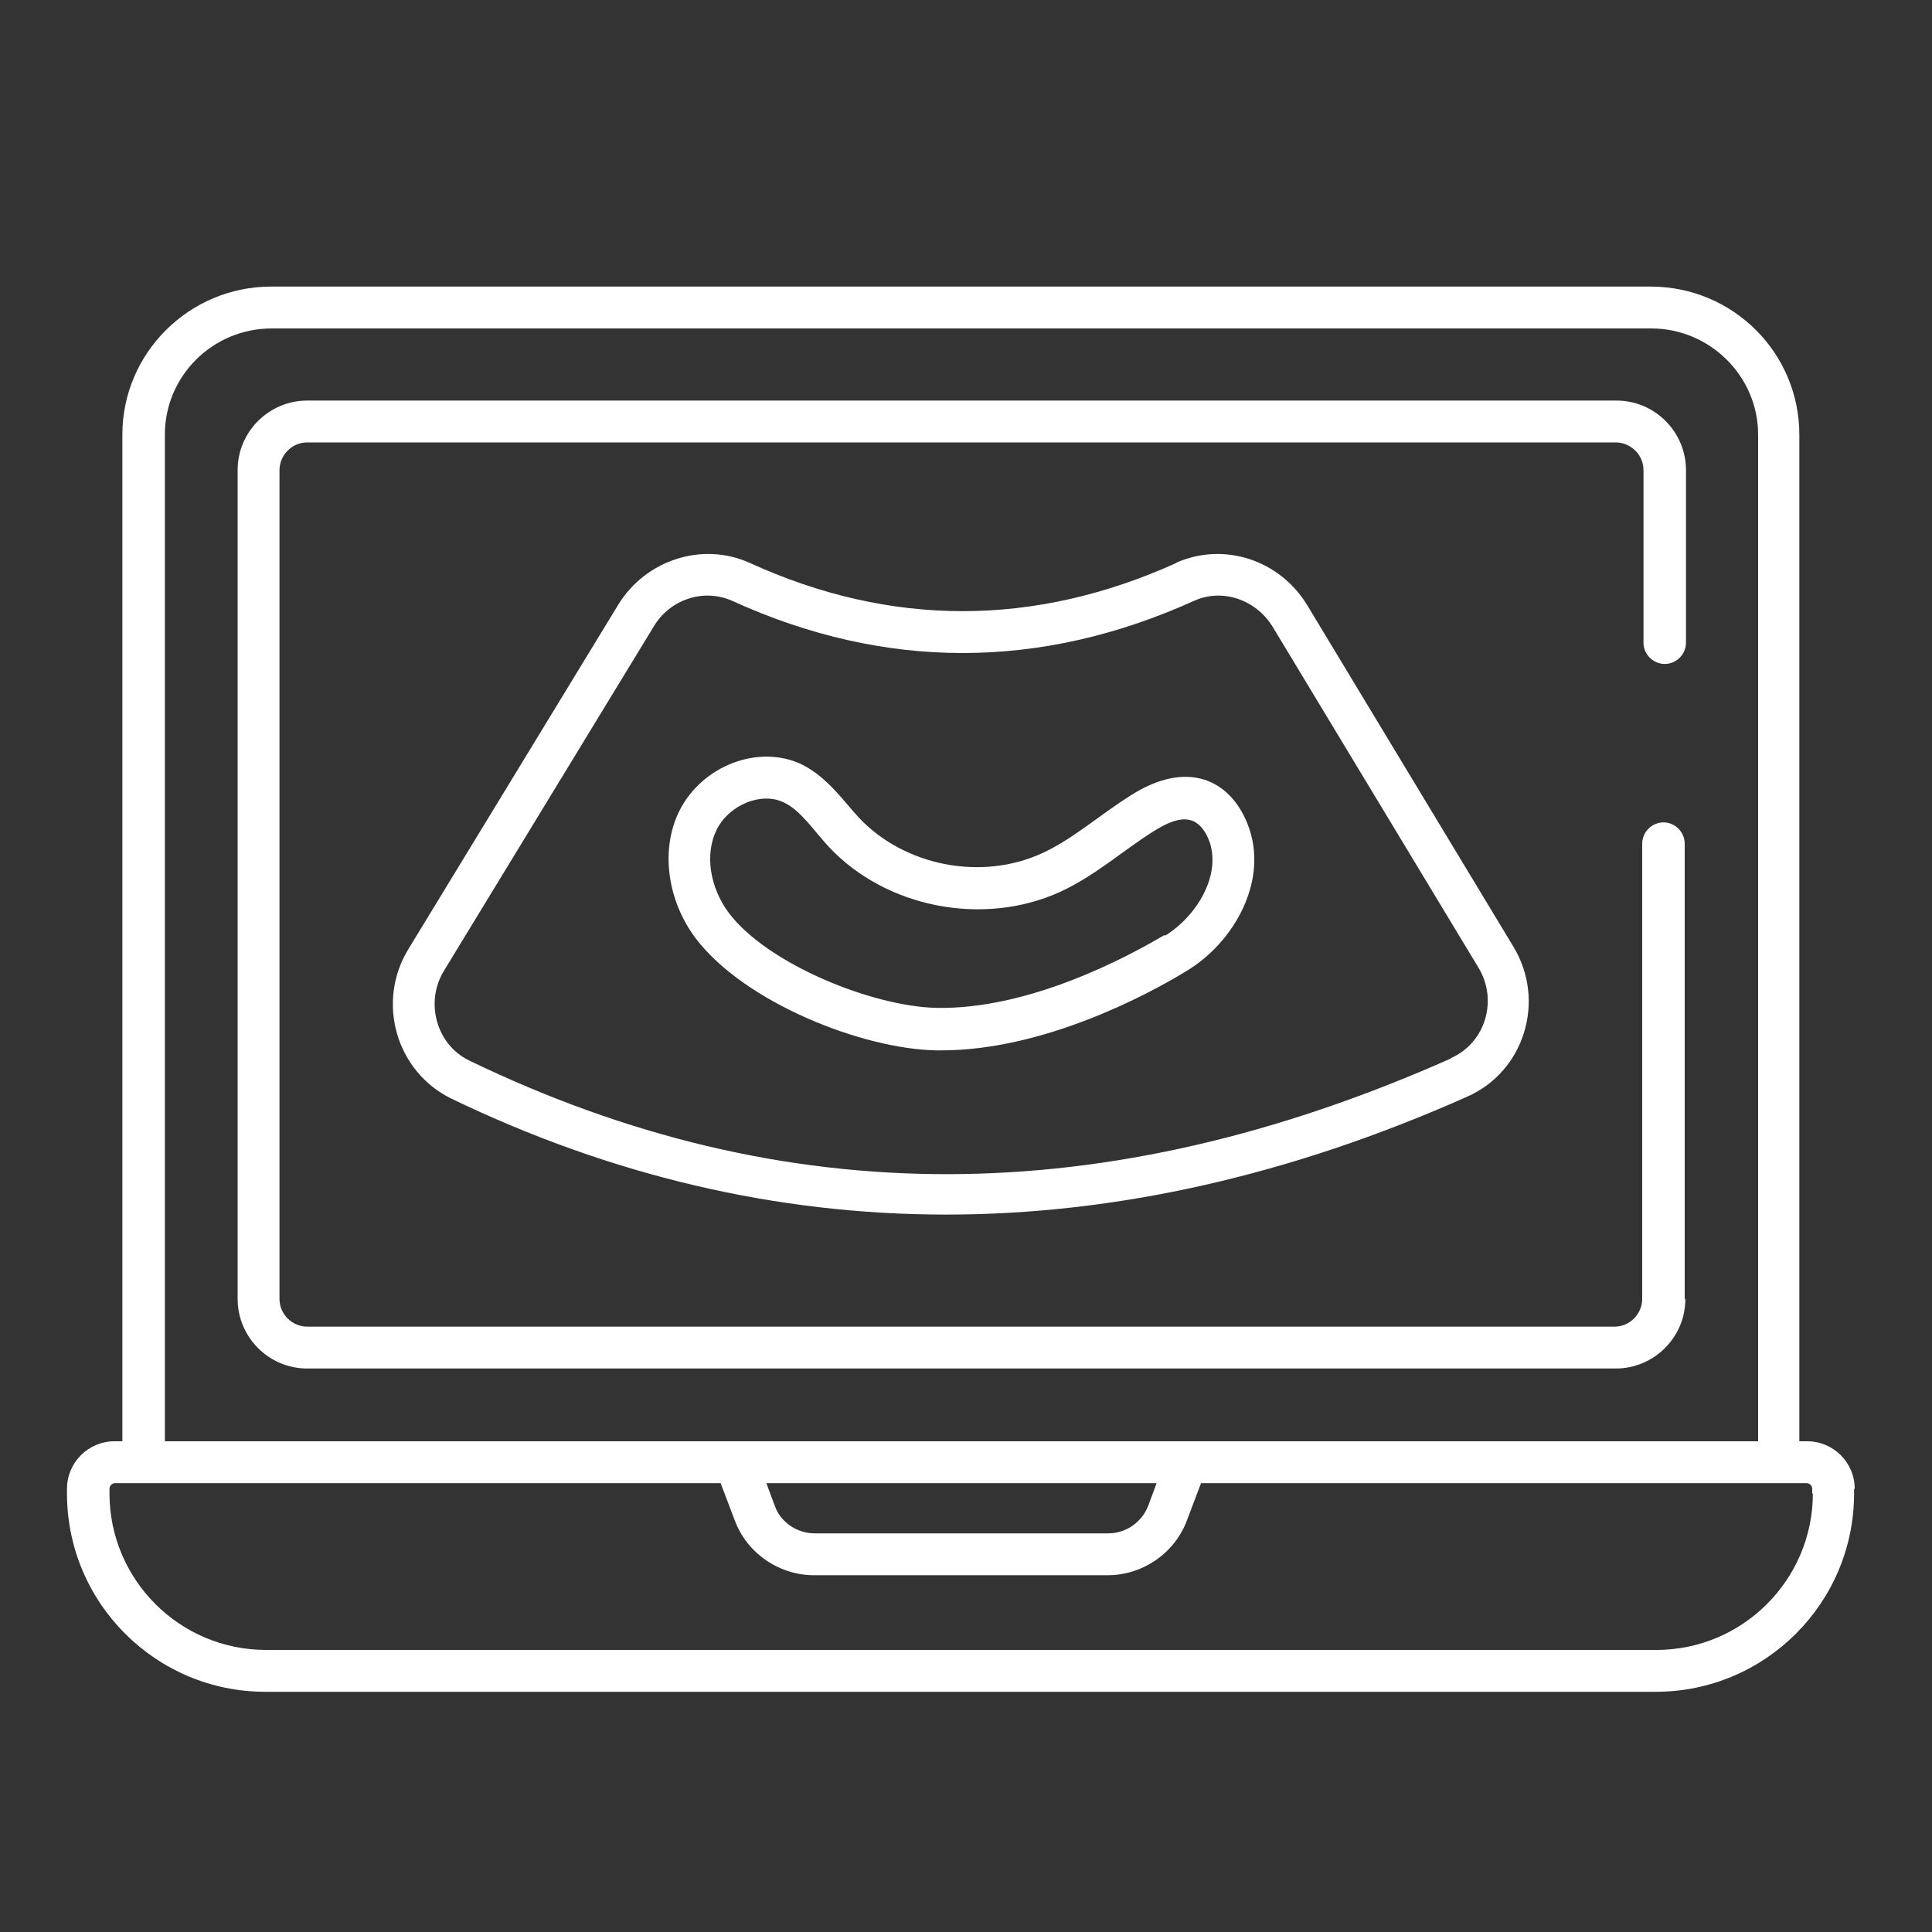 <?xml version="1.0" encoding="UTF-8"?>
<svg id="Ebene_1" xmlns="http://www.w3.org/2000/svg" version="1.1" viewBox="0 0 300 300">
  <rect x="0" y="0" width="300" height="300" fill="#333333" stroke="none"/>
  <!-- Generator: Adobe Illustrator 29.3.1, SVG Export Plug-In . SVG Version: 2.1.0 Build 151)  -->
  <defs>
    <style>
      .st0 {
        fill: #fff;
      }
    </style>
  </defs>
  <path class="st0" d="M261.6,201.7v-70.7c0-1.8-1.5-3.3-3.3-3.3s-3.3,1.5-3.3,3.3v70.7c0,2.3-1.9,4.3-4.3,4.3H47.7c-2.3,0-4.3-1.9-4.3-4.3V73c0-2.3,1.9-4.3,4.3-4.3h203.2c2.3,0,4.3,1.9,4.3,4.3v26.8c0,1.8,1.5,3.3,3.3,3.3s3.3-1.5,3.3-3.3v-26.8c0-5.9-4.8-10.8-10.8-10.8H47.7c-5.9,0-10.8,4.8-10.8,10.8v128.7c0,5.9,4.8,10.8,10.8,10.8h203.2c5.9,0,10.8-4.8,10.8-10.8Z"/>
  <path class="st0" d="M288,231.2c0-4.1-3.3-7.4-7.4-7.4h-1.2V67.5c0-12.7-10.3-23-23.1-23H42.1c-12.7,0-23.1,10.3-23.1,23v156.3h-1.2c-4.1,0-7.4,3.3-7.4,7.4v.7c0,17,13.8,30.8,30.8,30.8h215.9c17,0,30.8-13.8,30.8-30.8v-.7ZM25.6,67.5c0-9.1,7.4-16.5,16.6-16.5h214.2c9.1,0,16.6,7.4,16.6,16.5v156.3H25.6V67.5ZM179.6,230.3l-1.3,3.5c-1,2.6-3.5,4.3-6.2,4.3h-45.6c-2.7,0-5.3-1.7-6.2-4.3l-1.3-3.5h60.6ZM281.5,231.9c0,13.4-10.9,24.3-24.3,24.3H41.3c-13.4,0-24.3-10.9-24.3-24.3v-.7c0-.5.4-.9.9-.9h94l2.2,5.8c1.9,5.1,6.9,8.5,12.3,8.5h45.6c5.4,0,10.4-3.4,12.3-8.5l2.2-5.8h94c.5,0,.9.4.9.9v.7h0Z"/>
  <path class="st0" d="M182.7,87.4h0c-22.1,10-44.4,10-66.3,0-7.3-3.3-16.1-.5-20.4,6.5l-32.6,53.5c-5,8.2-1.9,19,6.7,23.2,24.9,12,50.6,18,76.8,18,26.4,0,53.5-6.1,80.9-18.3,8.9-3.9,12.3-14.9,7.2-23.3l-32-53c-4.3-7.1-13-9.9-20.4-6.6ZM225.2,164.4c-53.6,23.8-103.4,23.9-152.3.3-5.2-2.5-6.9-9.1-4-13.9l32.6-53.5c2.5-4.2,7.7-6,12.2-4,23.7,10.8,47.8,10.8,71.7,0,4.4-2,9.6-.2,12.2,4l32,53c3,5,1.1,11.6-4.3,14Z"/>
  <path class="st0" d="M175.6,123.5c-4.8,3-9,6.8-13.8,9-9.4,4.3-21.3,2-28.4-5.5-2.5-2.7-4.9-6.3-8.9-8.3-6.7-3.2-15.5.2-19,7.2-3,6-1.9,14,2.6,19.9h0c7.6,9.9,25.8,17.1,37.3,17.3.3,0,.5,0,.8,0,15.7,0,31.8-8.5,38-12.3,7.4-4.4,13-14.2,9.5-22.9-2.8-7-9.5-9.9-18.1-4.4ZM180.8,145.2c-5.9,3.5-21.1,11.6-35.4,11.3-9.8-.2-26.1-6.7-32.2-14.7-3-4-3.8-9.2-1.9-13,1.9-3.8,6.9-5.9,10.4-4.2,2.6,1.2,4.6,4.3,7,6.9,8.9,9.5,24,12.4,35.9,7,5.6-2.6,9.7-6.4,14.5-9.4,3.8-2.4,6.8-3,8.6,1.3,2.1,5.4-1.9,11.9-6.8,14.9Z"/>
</svg>